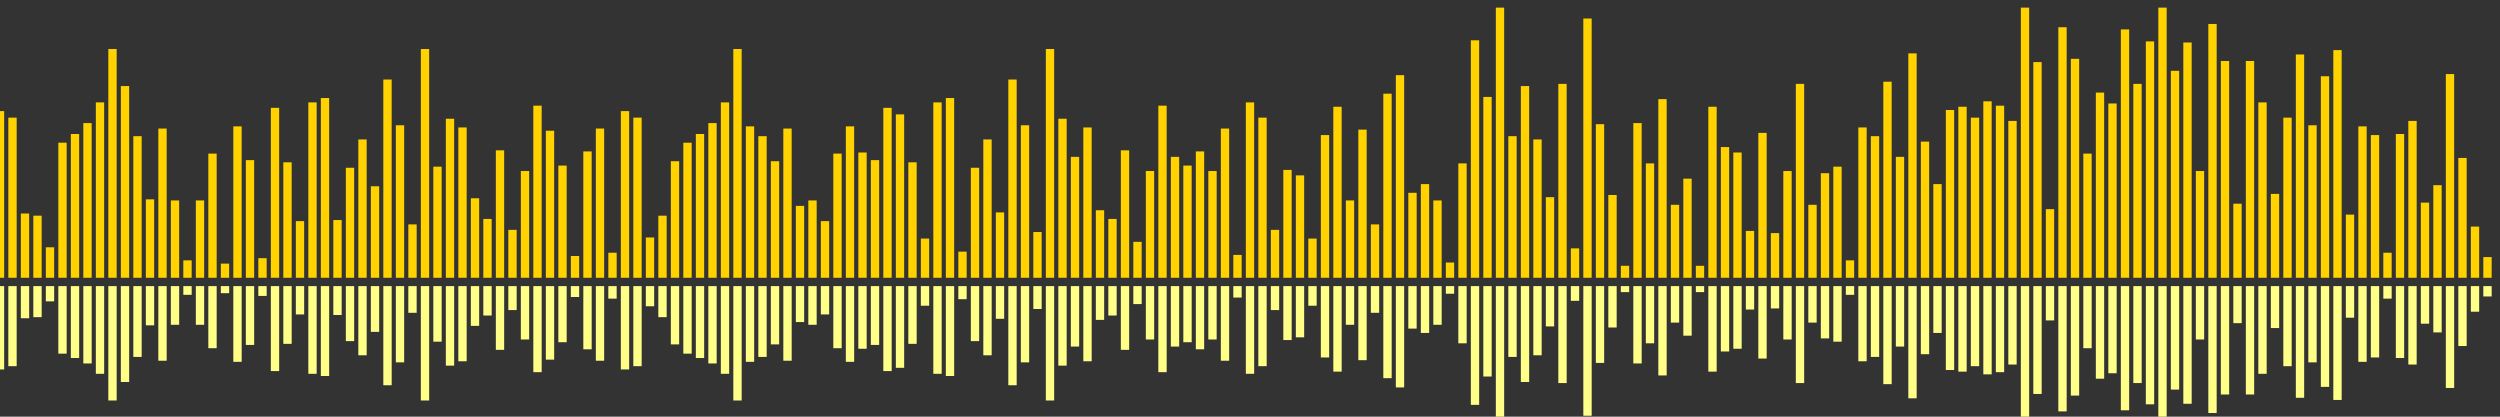 <?xml version="1.0" encoding="UTF-8"?>
<svg version="1.1" width="600" height="100" xmlns="http://www.w3.org/2000/svg">
  <rect width="100%" height="100%" fill="#333333" stroke="none"/>
  <line x1="0" y1="66.667" x2="0" y2="26.667" stroke="#ffd200" stroke-width="2"/>
  <line x1="0" y1="68.667" x2="0" y2="88.667" stroke="#ff8" stroke-width="2"/>
  <line x1="3" y1="66.667" x2="3" y2="28.235" stroke="#ffd200" stroke-width="2"/>
  <line x1="3" y1="68.667" x2="3" y2="87.882" stroke="#ff8" stroke-width="2"/>
  <line x1="6" y1="66.667" x2="6" y2="51.242" stroke="#ffd200" stroke-width="2"/>
  <line x1="6" y1="68.667" x2="6" y2="76.379" stroke="#ff8" stroke-width="2"/>
  <line x1="9" y1="66.667" x2="9" y2="51.765" stroke="#ffd200" stroke-width="2"/>
  <line x1="9" y1="68.667" x2="9" y2="76.118" stroke="#ff8" stroke-width="2"/>
  <line x1="12" y1="66.667" x2="12" y2="59.346" stroke="#ffd200" stroke-width="2"/>
  <line x1="12" y1="68.667" x2="12" y2="72.327" stroke="#ff8" stroke-width="2"/>
  <line x1="15" y1="66.667" x2="15" y2="34.248" stroke="#ffd200" stroke-width="2"/>
  <line x1="15" y1="68.667" x2="15" y2="84.876" stroke="#ff8" stroke-width="2"/>
  <line x1="18" y1="66.667" x2="18" y2="32.157" stroke="#ffd200" stroke-width="2"/>
  <line x1="18" y1="68.667" x2="18" y2="85.922" stroke="#ff8" stroke-width="2"/>
  <line x1="21" y1="66.667" x2="21" y2="29.542" stroke="#ffd200" stroke-width="2"/>
  <line x1="21" y1="68.667" x2="21" y2="87.229" stroke="#ff8" stroke-width="2"/>
  <line x1="24" y1="66.667" x2="24" y2="24.575" stroke="#ffd200" stroke-width="2"/>
  <line x1="24" y1="68.667" x2="24" y2="89.712" stroke="#ff8" stroke-width="2"/>
  <line x1="27" y1="66.667" x2="27" y2="11.765" stroke="#ffd200" stroke-width="2"/>
  <line x1="27" y1="68.667" x2="27" y2="96.118" stroke="#ff8" stroke-width="2"/>
  <line x1="30" y1="66.667" x2="30" y2="20.654" stroke="#ffd200" stroke-width="2"/>
  <line x1="30" y1="68.667" x2="30" y2="91.673" stroke="#ff8" stroke-width="2"/>
  <line x1="33" y1="66.667" x2="33" y2="32.68" stroke="#ffd200" stroke-width="2"/>
  <line x1="33" y1="68.667" x2="33" y2="85.66" stroke="#ff8" stroke-width="2"/>
  <line x1="36" y1="66.667" x2="36" y2="47.843" stroke="#ffd200" stroke-width="2"/>
  <line x1="36" y1="68.667" x2="36" y2="78.078" stroke="#ff8" stroke-width="2"/>
  <line x1="39" y1="66.667" x2="39" y2="30.85" stroke="#ffd200" stroke-width="2"/>
  <line x1="39" y1="68.667" x2="39" y2="86.575" stroke="#ff8" stroke-width="2"/>
  <line x1="42" y1="66.667" x2="42" y2="48.105" stroke="#ffd200" stroke-width="2"/>
  <line x1="42" y1="68.667" x2="42" y2="77.948" stroke="#ff8" stroke-width="2"/>
  <line x1="45" y1="66.667" x2="45" y2="62.484" stroke="#ffd200" stroke-width="2"/>
  <line x1="45" y1="68.667" x2="45" y2="70.758" stroke="#ff8" stroke-width="2"/>
  <line x1="48" y1="66.667" x2="48" y2="48.105" stroke="#ffd200" stroke-width="2"/>
  <line x1="48" y1="68.667" x2="48" y2="77.948" stroke="#ff8" stroke-width="2"/>
  <line x1="51" y1="66.667" x2="51" y2="36.863" stroke="#ffd200" stroke-width="2"/>
  <line x1="51" y1="68.667" x2="51" y2="83.569" stroke="#ff8" stroke-width="2"/>
  <line x1="54" y1="66.667" x2="54" y2="63.268" stroke="#ffd200" stroke-width="2"/>
  <line x1="54" y1="68.667" x2="54" y2="70.366" stroke="#ff8" stroke-width="2"/>
  <line x1="57" y1="66.667" x2="57" y2="30.327" stroke="#ffd200" stroke-width="2"/>
  <line x1="57" y1="68.667" x2="57" y2="86.837" stroke="#ff8" stroke-width="2"/>
  <line x1="60" y1="66.667" x2="60" y2="38.431" stroke="#ffd200" stroke-width="2"/>
  <line x1="60" y1="68.667" x2="60" y2="82.784" stroke="#ff8" stroke-width="2"/>
  <line x1="63" y1="66.667" x2="63" y2="61.961" stroke="#ffd200" stroke-width="2"/>
  <line x1="63" y1="68.667" x2="63" y2="71.02" stroke="#ff8" stroke-width="2"/>
  <line x1="66" y1="66.667" x2="66" y2="25.882" stroke="#ffd200" stroke-width="2"/>
  <line x1="66" y1="68.667" x2="66" y2="89.059" stroke="#ff8" stroke-width="2"/>
  <line x1="69" y1="66.667" x2="69" y2="38.954" stroke="#ffd200" stroke-width="2"/>
  <line x1="69" y1="68.667" x2="69" y2="82.523" stroke="#ff8" stroke-width="2"/>
  <line x1="72" y1="66.667" x2="72" y2="53.072" stroke="#ffd200" stroke-width="2"/>
  <line x1="72" y1="68.667" x2="72" y2="75.464" stroke="#ff8" stroke-width="2"/>
  <line x1="75" y1="66.667" x2="75" y2="24.575" stroke="#ffd200" stroke-width="2"/>
  <line x1="75" y1="68.667" x2="75" y2="89.712" stroke="#ff8" stroke-width="2"/>
  <line x1="78" y1="66.667" x2="78" y2="23.529" stroke="#ffd200" stroke-width="2"/>
  <line x1="78" y1="68.667" x2="78" y2="90.235" stroke="#ff8" stroke-width="2"/>
  <line x1="81" y1="66.667" x2="81" y2="52.81" stroke="#ffd200" stroke-width="2"/>
  <line x1="81" y1="68.667" x2="81" y2="75.595" stroke="#ff8" stroke-width="2"/>
  <line x1="84" y1="66.667" x2="84" y2="40.261" stroke="#ffd200" stroke-width="2"/>
  <line x1="84" y1="68.667" x2="84" y2="81.869" stroke="#ff8" stroke-width="2"/>
  <line x1="87" y1="66.667" x2="87" y2="33.464" stroke="#ffd200" stroke-width="2"/>
  <line x1="87" y1="68.667" x2="87" y2="85.268" stroke="#ff8" stroke-width="2"/>
  <line x1="90" y1="66.667" x2="90" y2="44.706" stroke="#ffd200" stroke-width="2"/>
  <line x1="90" y1="68.667" x2="90" y2="79.647" stroke="#ff8" stroke-width="2"/>
  <line x1="93" y1="66.667" x2="93" y2="19.085" stroke="#ffd200" stroke-width="2"/>
  <line x1="93" y1="68.667" x2="93" y2="92.458" stroke="#ff8" stroke-width="2"/>
  <line x1="96" y1="66.667" x2="96" y2="30.065" stroke="#ffd200" stroke-width="2"/>
  <line x1="96" y1="68.667" x2="96" y2="86.967" stroke="#ff8" stroke-width="2"/>
  <line x1="99" y1="66.667" x2="99" y2="53.856" stroke="#ffd200" stroke-width="2"/>
  <line x1="99" y1="68.667" x2="99" y2="75.072" stroke="#ff8" stroke-width="2"/>
  <line x1="102" y1="66.667" x2="102" y2="11.765" stroke="#ffd200" stroke-width="2"/>
  <line x1="102" y1="68.667" x2="102" y2="96.118" stroke="#ff8" stroke-width="2"/>
  <line x1="105" y1="66.667" x2="105" y2="40.0" stroke="#ffd200" stroke-width="2"/>
  <line x1="105" y1="68.667" x2="105" y2="82.0" stroke="#ff8" stroke-width="2"/>
  <line x1="108" y1="66.667" x2="108" y2="28.497" stroke="#ffd200" stroke-width="2"/>
  <line x1="108" y1="68.667" x2="108" y2="87.752" stroke="#ff8" stroke-width="2"/>
  <line x1="111" y1="66.667" x2="111" y2="30.588" stroke="#ffd200" stroke-width="2"/>
  <line x1="111" y1="68.667" x2="111" y2="86.706" stroke="#ff8" stroke-width="2"/>
  <line x1="114" y1="66.667" x2="114" y2="47.582" stroke="#ffd200" stroke-width="2"/>
  <line x1="114" y1="68.667" x2="114" y2="78.209" stroke="#ff8" stroke-width="2"/>
  <line x1="117" y1="66.667" x2="117" y2="52.549" stroke="#ffd200" stroke-width="2"/>
  <line x1="117" y1="68.667" x2="117" y2="75.725" stroke="#ff8" stroke-width="2"/>
  <line x1="120" y1="66.667" x2="120" y2="36.078" stroke="#ffd200" stroke-width="2"/>
  <line x1="120" y1="68.667" x2="120" y2="83.961" stroke="#ff8" stroke-width="2"/>
  <line x1="123" y1="66.667" x2="123" y2="55.163" stroke="#ffd200" stroke-width="2"/>
  <line x1="123" y1="68.667" x2="123" y2="74.418" stroke="#ff8" stroke-width="2"/>
  <line x1="126" y1="66.667" x2="126" y2="41.046" stroke="#ffd200" stroke-width="2"/>
  <line x1="126" y1="68.667" x2="126" y2="81.477" stroke="#ff8" stroke-width="2"/>
  <line x1="129" y1="66.667" x2="129" y2="25.359" stroke="#ffd200" stroke-width="2"/>
  <line x1="129" y1="68.667" x2="129" y2="89.32" stroke="#ff8" stroke-width="2"/>
  <line x1="132" y1="66.667" x2="132" y2="31.373" stroke="#ffd200" stroke-width="2"/>
  <line x1="132" y1="68.667" x2="132" y2="86.314" stroke="#ff8" stroke-width="2"/>
  <line x1="135" y1="66.667" x2="135" y2="39.739" stroke="#ffd200" stroke-width="2"/>
  <line x1="135" y1="68.667" x2="135" y2="82.131" stroke="#ff8" stroke-width="2"/>
  <line x1="138" y1="66.667" x2="138" y2="61.438" stroke="#ffd200" stroke-width="2"/>
  <line x1="138" y1="68.667" x2="138" y2="71.281" stroke="#ff8" stroke-width="2"/>
  <line x1="141" y1="66.667" x2="141" y2="36.34" stroke="#ffd200" stroke-width="2"/>
  <line x1="141" y1="68.667" x2="141" y2="83.83" stroke="#ff8" stroke-width="2"/>
  <line x1="144" y1="66.667" x2="144" y2="30.85" stroke="#ffd200" stroke-width="2"/>
  <line x1="144" y1="68.667" x2="144" y2="86.575" stroke="#ff8" stroke-width="2"/>
  <line x1="147" y1="66.667" x2="147" y2="60.654" stroke="#ffd200" stroke-width="2"/>
  <line x1="147" y1="68.667" x2="147" y2="71.673" stroke="#ff8" stroke-width="2"/>
  <line x1="150" y1="66.667" x2="150" y2="26.667" stroke="#ffd200" stroke-width="2"/>
  <line x1="150" y1="68.667" x2="150" y2="88.667" stroke="#ff8" stroke-width="2"/>
  <line x1="153" y1="66.667" x2="153" y2="28.235" stroke="#ffd200" stroke-width="2"/>
  <line x1="153" y1="68.667" x2="153" y2="87.882" stroke="#ff8" stroke-width="2"/>
  <line x1="156" y1="66.667" x2="156" y2="56.993" stroke="#ffd200" stroke-width="2"/>
  <line x1="156" y1="68.667" x2="156" y2="73.503" stroke="#ff8" stroke-width="2"/>
  <line x1="159" y1="66.667" x2="159" y2="51.765" stroke="#ffd200" stroke-width="2"/>
  <line x1="159" y1="68.667" x2="159" y2="76.118" stroke="#ff8" stroke-width="2"/>
  <line x1="162" y1="66.667" x2="162" y2="38.693" stroke="#ffd200" stroke-width="2"/>
  <line x1="162" y1="68.667" x2="162" y2="82.654" stroke="#ff8" stroke-width="2"/>
  <line x1="165" y1="66.667" x2="165" y2="34.248" stroke="#ffd200" stroke-width="2"/>
  <line x1="165" y1="68.667" x2="165" y2="84.876" stroke="#ff8" stroke-width="2"/>
  <line x1="168" y1="66.667" x2="168" y2="32.157" stroke="#ffd200" stroke-width="2"/>
  <line x1="168" y1="68.667" x2="168" y2="85.922" stroke="#ff8" stroke-width="2"/>
  <line x1="171" y1="66.667" x2="171" y2="29.542" stroke="#ffd200" stroke-width="2"/>
  <line x1="171" y1="68.667" x2="171" y2="87.229" stroke="#ff8" stroke-width="2"/>
  <line x1="174" y1="66.667" x2="174" y2="24.575" stroke="#ffd200" stroke-width="2"/>
  <line x1="174" y1="68.667" x2="174" y2="89.712" stroke="#ff8" stroke-width="2"/>
  <line x1="177" y1="66.667" x2="177" y2="11.765" stroke="#ffd200" stroke-width="2"/>
  <line x1="177" y1="68.667" x2="177" y2="96.118" stroke="#ff8" stroke-width="2"/>
  <line x1="180" y1="66.667" x2="180" y2="30.327" stroke="#ffd200" stroke-width="2"/>
  <line x1="180" y1="68.667" x2="180" y2="86.837" stroke="#ff8" stroke-width="2"/>
  <line x1="183" y1="66.667" x2="183" y2="32.68" stroke="#ffd200" stroke-width="2"/>
  <line x1="183" y1="68.667" x2="183" y2="85.66" stroke="#ff8" stroke-width="2"/>
  <line x1="186" y1="66.667" x2="186" y2="38.693" stroke="#ffd200" stroke-width="2"/>
  <line x1="186" y1="68.667" x2="186" y2="82.654" stroke="#ff8" stroke-width="2"/>
  <line x1="189" y1="66.667" x2="189" y2="30.85" stroke="#ffd200" stroke-width="2"/>
  <line x1="189" y1="68.667" x2="189" y2="86.575" stroke="#ff8" stroke-width="2"/>
  <line x1="192" y1="66.667" x2="192" y2="49.412" stroke="#ffd200" stroke-width="2"/>
  <line x1="192" y1="68.667" x2="192" y2="77.294" stroke="#ff8" stroke-width="2"/>
  <line x1="195" y1="66.667" x2="195" y2="48.105" stroke="#ffd200" stroke-width="2"/>
  <line x1="195" y1="68.667" x2="195" y2="77.948" stroke="#ff8" stroke-width="2"/>
  <line x1="198" y1="66.667" x2="198" y2="53.072" stroke="#ffd200" stroke-width="2"/>
  <line x1="198" y1="68.667" x2="198" y2="75.464" stroke="#ff8" stroke-width="2"/>
  <line x1="201" y1="66.667" x2="201" y2="36.863" stroke="#ffd200" stroke-width="2"/>
  <line x1="201" y1="68.667" x2="201" y2="83.569" stroke="#ff8" stroke-width="2"/>
  <line x1="204" y1="66.667" x2="204" y2="30.327" stroke="#ffd200" stroke-width="2"/>
  <line x1="204" y1="68.667" x2="204" y2="86.837" stroke="#ff8" stroke-width="2"/>
  <line x1="207" y1="66.667" x2="207" y2="36.601" stroke="#ffd200" stroke-width="2"/>
  <line x1="207" y1="68.667" x2="207" y2="83.699" stroke="#ff8" stroke-width="2"/>
  <line x1="210" y1="66.667" x2="210" y2="38.431" stroke="#ffd200" stroke-width="2"/>
  <line x1="210" y1="68.667" x2="210" y2="82.784" stroke="#ff8" stroke-width="2"/>
  <line x1="213" y1="66.667" x2="213" y2="25.882" stroke="#ffd200" stroke-width="2"/>
  <line x1="213" y1="68.667" x2="213" y2="89.059" stroke="#ff8" stroke-width="2"/>
  <line x1="216" y1="66.667" x2="216" y2="27.451" stroke="#ffd200" stroke-width="2"/>
  <line x1="216" y1="68.667" x2="216" y2="88.275" stroke="#ff8" stroke-width="2"/>
  <line x1="219" y1="66.667" x2="219" y2="38.954" stroke="#ffd200" stroke-width="2"/>
  <line x1="219" y1="68.667" x2="219" y2="82.523" stroke="#ff8" stroke-width="2"/>
  <line x1="222" y1="66.667" x2="222" y2="57.255" stroke="#ffd200" stroke-width="2"/>
  <line x1="222" y1="68.667" x2="222" y2="73.373" stroke="#ff8" stroke-width="2"/>
  <line x1="225" y1="66.667" x2="225" y2="24.575" stroke="#ffd200" stroke-width="2"/>
  <line x1="225" y1="68.667" x2="225" y2="89.712" stroke="#ff8" stroke-width="2"/>
  <line x1="228" y1="66.667" x2="228" y2="23.529" stroke="#ffd200" stroke-width="2"/>
  <line x1="228" y1="68.667" x2="228" y2="90.235" stroke="#ff8" stroke-width="2"/>
  <line x1="231" y1="66.667" x2="231" y2="60.392" stroke="#ffd200" stroke-width="2"/>
  <line x1="231" y1="68.667" x2="231" y2="71.804" stroke="#ff8" stroke-width="2"/>
  <line x1="234" y1="66.667" x2="234" y2="40.261" stroke="#ffd200" stroke-width="2"/>
  <line x1="234" y1="68.667" x2="234" y2="81.869" stroke="#ff8" stroke-width="2"/>
  <line x1="237" y1="66.667" x2="237" y2="33.464" stroke="#ffd200" stroke-width="2"/>
  <line x1="237" y1="68.667" x2="237" y2="85.268" stroke="#ff8" stroke-width="2"/>
  <line x1="240" y1="66.667" x2="240" y2="50.98" stroke="#ffd200" stroke-width="2"/>
  <line x1="240" y1="68.667" x2="240" y2="76.51" stroke="#ff8" stroke-width="2"/>
  <line x1="243" y1="66.667" x2="243" y2="19.085" stroke="#ffd200" stroke-width="2"/>
  <line x1="243" y1="68.667" x2="243" y2="92.458" stroke="#ff8" stroke-width="2"/>
  <line x1="246" y1="66.667" x2="246" y2="30.065" stroke="#ffd200" stroke-width="2"/>
  <line x1="246" y1="68.667" x2="246" y2="86.967" stroke="#ff8" stroke-width="2"/>
  <line x1="249" y1="66.667" x2="249" y2="55.686" stroke="#ffd200" stroke-width="2"/>
  <line x1="249" y1="68.667" x2="249" y2="74.157" stroke="#ff8" stroke-width="2"/>
  <line x1="252" y1="66.667" x2="252" y2="11.765" stroke="#ffd200" stroke-width="2"/>
  <line x1="252" y1="68.667" x2="252" y2="96.118" stroke="#ff8" stroke-width="2"/>
  <line x1="255" y1="66.667" x2="255" y2="28.497" stroke="#ffd200" stroke-width="2"/>
  <line x1="255" y1="68.667" x2="255" y2="87.752" stroke="#ff8" stroke-width="2"/>
  <line x1="258" y1="66.667" x2="258" y2="37.647" stroke="#ffd200" stroke-width="2"/>
  <line x1="258" y1="68.667" x2="258" y2="83.176" stroke="#ff8" stroke-width="2"/>
  <line x1="261" y1="66.667" x2="261" y2="30.588" stroke="#ffd200" stroke-width="2"/>
  <line x1="261" y1="68.667" x2="261" y2="86.706" stroke="#ff8" stroke-width="2"/>
  <line x1="264" y1="66.667" x2="264" y2="50.458" stroke="#ffd200" stroke-width="2"/>
  <line x1="264" y1="68.667" x2="264" y2="76.771" stroke="#ff8" stroke-width="2"/>
  <line x1="267" y1="66.667" x2="267" y2="52.549" stroke="#ffd200" stroke-width="2"/>
  <line x1="267" y1="68.667" x2="267" y2="75.725" stroke="#ff8" stroke-width="2"/>
  <line x1="270" y1="66.667" x2="270" y2="36.078" stroke="#ffd200" stroke-width="2"/>
  <line x1="270" y1="68.667" x2="270" y2="83.961" stroke="#ff8" stroke-width="2"/>
  <line x1="273" y1="66.667" x2="273" y2="58.039" stroke="#ffd200" stroke-width="2"/>
  <line x1="273" y1="68.667" x2="273" y2="72.98" stroke="#ff8" stroke-width="2"/>
  <line x1="276" y1="66.667" x2="276" y2="41.046" stroke="#ffd200" stroke-width="2"/>
  <line x1="276" y1="68.667" x2="276" y2="81.477" stroke="#ff8" stroke-width="2"/>
  <line x1="279" y1="66.667" x2="279" y2="25.359" stroke="#ffd200" stroke-width="2"/>
  <line x1="279" y1="68.667" x2="279" y2="89.32" stroke="#ff8" stroke-width="2"/>
  <line x1="282" y1="66.667" x2="282" y2="37.647" stroke="#ffd200" stroke-width="2"/>
  <line x1="282" y1="68.667" x2="282" y2="83.176" stroke="#ff8" stroke-width="2"/>
  <line x1="285" y1="66.667" x2="285" y2="39.739" stroke="#ffd200" stroke-width="2"/>
  <line x1="285" y1="68.667" x2="285" y2="82.131" stroke="#ff8" stroke-width="2"/>
  <line x1="288" y1="66.667" x2="288" y2="36.34" stroke="#ffd200" stroke-width="2"/>
  <line x1="288" y1="68.667" x2="288" y2="83.83" stroke="#ff8" stroke-width="2"/>
  <line x1="291" y1="66.667" x2="291" y2="41.046" stroke="#ffd200" stroke-width="2"/>
  <line x1="291" y1="68.667" x2="291" y2="81.477" stroke="#ff8" stroke-width="2"/>
  <line x1="294" y1="66.667" x2="294" y2="30.85" stroke="#ffd200" stroke-width="2"/>
  <line x1="294" y1="68.667" x2="294" y2="86.575" stroke="#ff8" stroke-width="2"/>
  <line x1="297" y1="66.667" x2="297" y2="61.176" stroke="#ffd200" stroke-width="2"/>
  <line x1="297" y1="68.667" x2="297" y2="71.412" stroke="#ff8" stroke-width="2"/>
  <line x1="300" y1="66.667" x2="300" y2="24.575" stroke="#ffd200" stroke-width="2"/>
  <line x1="300" y1="68.667" x2="300" y2="89.712" stroke="#ff8" stroke-width="2"/>
  <line x1="303" y1="66.667" x2="303" y2="28.235" stroke="#ffd200" stroke-width="2"/>
  <line x1="303" y1="68.667" x2="303" y2="87.882" stroke="#ff8" stroke-width="2"/>
  <line x1="306" y1="66.667" x2="306" y2="55.163" stroke="#ffd200" stroke-width="2"/>
  <line x1="306" y1="68.667" x2="306" y2="74.418" stroke="#ff8" stroke-width="2"/>
  <line x1="309" y1="66.667" x2="309" y2="40.784" stroke="#ffd200" stroke-width="2"/>
  <line x1="309" y1="68.667" x2="309" y2="81.608" stroke="#ff8" stroke-width="2"/>
  <line x1="312" y1="66.667" x2="312" y2="42.092" stroke="#ffd200" stroke-width="2"/>
  <line x1="312" y1="68.667" x2="312" y2="80.954" stroke="#ff8" stroke-width="2"/>
  <line x1="315" y1="66.667" x2="315" y2="57.255" stroke="#ffd200" stroke-width="2"/>
  <line x1="315" y1="68.667" x2="315" y2="73.373" stroke="#ff8" stroke-width="2"/>
  <line x1="318" y1="66.667" x2="318" y2="32.418" stroke="#ffd200" stroke-width="2"/>
  <line x1="318" y1="68.667" x2="318" y2="85.791" stroke="#ff8" stroke-width="2"/>
  <line x1="321" y1="66.667" x2="321" y2="25.621" stroke="#ffd200" stroke-width="2"/>
  <line x1="321" y1="68.667" x2="321" y2="89.19" stroke="#ff8" stroke-width="2"/>
  <line x1="324" y1="66.667" x2="324" y2="48.105" stroke="#ffd200" stroke-width="2"/>
  <line x1="324" y1="68.667" x2="324" y2="77.948" stroke="#ff8" stroke-width="2"/>
  <line x1="327" y1="66.667" x2="327" y2="31.111" stroke="#ffd200" stroke-width="2"/>
  <line x1="327" y1="68.667" x2="327" y2="86.444" stroke="#ff8" stroke-width="2"/>
  <line x1="330" y1="66.667" x2="330" y2="53.856" stroke="#ffd200" stroke-width="2"/>
  <line x1="330" y1="68.667" x2="330" y2="75.072" stroke="#ff8" stroke-width="2"/>
  <line x1="333" y1="66.667" x2="333" y2="22.484" stroke="#ffd200" stroke-width="2"/>
  <line x1="333" y1="68.667" x2="333" y2="90.758" stroke="#ff8" stroke-width="2"/>
  <line x1="336" y1="66.667" x2="336" y2="18.039" stroke="#ffd200" stroke-width="2"/>
  <line x1="336" y1="68.667" x2="336" y2="92.98" stroke="#ff8" stroke-width="2"/>
  <line x1="339" y1="66.667" x2="339" y2="46.275" stroke="#ffd200" stroke-width="2"/>
  <line x1="339" y1="68.667" x2="339" y2="78.863" stroke="#ff8" stroke-width="2"/>
  <line x1="342" y1="66.667" x2="342" y2="44.183" stroke="#ffd200" stroke-width="2"/>
  <line x1="342" y1="68.667" x2="342" y2="79.908" stroke="#ff8" stroke-width="2"/>
  <line x1="345" y1="66.667" x2="345" y2="48.105" stroke="#ffd200" stroke-width="2"/>
  <line x1="345" y1="68.667" x2="345" y2="77.948" stroke="#ff8" stroke-width="2"/>
  <line x1="348" y1="66.667" x2="348" y2="63.007" stroke="#ffd200" stroke-width="2"/>
  <line x1="348" y1="68.667" x2="348" y2="70.497" stroke="#ff8" stroke-width="2"/>
  <line x1="351" y1="66.667" x2="351" y2="39.216" stroke="#ffd200" stroke-width="2"/>
  <line x1="351" y1="68.667" x2="351" y2="82.392" stroke="#ff8" stroke-width="2"/>
  <line x1="354" y1="66.667" x2="354" y2="9.673" stroke="#ffd200" stroke-width="2"/>
  <line x1="354" y1="68.667" x2="354" y2="97.163" stroke="#ff8" stroke-width="2"/>
  <line x1="357" y1="66.667" x2="357" y2="23.268" stroke="#ffd200" stroke-width="2"/>
  <line x1="357" y1="68.667" x2="357" y2="90.366" stroke="#ff8" stroke-width="2"/>
  <line x1="360" y1="66.667" x2="360" y2="1.83" stroke="#ffd200" stroke-width="2"/>
  <line x1="360" y1="68.667" x2="360" y2="101.085" stroke="#ff8" stroke-width="2"/>
  <line x1="363" y1="66.667" x2="363" y2="32.68" stroke="#ffd200" stroke-width="2"/>
  <line x1="363" y1="68.667" x2="363" y2="85.66" stroke="#ff8" stroke-width="2"/>
  <line x1="366" y1="66.667" x2="366" y2="20.654" stroke="#ffd200" stroke-width="2"/>
  <line x1="366" y1="68.667" x2="366" y2="91.673" stroke="#ff8" stroke-width="2"/>
  <line x1="369" y1="66.667" x2="369" y2="33.464" stroke="#ffd200" stroke-width="2"/>
  <line x1="369" y1="68.667" x2="369" y2="85.268" stroke="#ff8" stroke-width="2"/>
  <line x1="372" y1="66.667" x2="372" y2="47.32" stroke="#ffd200" stroke-width="2"/>
  <line x1="372" y1="68.667" x2="372" y2="78.34" stroke="#ff8" stroke-width="2"/>
  <line x1="375" y1="66.667" x2="375" y2="20.131" stroke="#ffd200" stroke-width="2"/>
  <line x1="375" y1="68.667" x2="375" y2="91.935" stroke="#ff8" stroke-width="2"/>
  <line x1="378" y1="66.667" x2="378" y2="59.608" stroke="#ffd200" stroke-width="2"/>
  <line x1="378" y1="68.667" x2="378" y2="72.196" stroke="#ff8" stroke-width="2"/>
  <line x1="381" y1="66.667" x2="381" y2="4.444" stroke="#ffd200" stroke-width="2"/>
  <line x1="381" y1="68.667" x2="381" y2="99.778" stroke="#ff8" stroke-width="2"/>
  <line x1="384" y1="66.667" x2="384" y2="29.804" stroke="#ffd200" stroke-width="2"/>
  <line x1="384" y1="68.667" x2="384" y2="87.098" stroke="#ff8" stroke-width="2"/>
  <line x1="387" y1="66.667" x2="387" y2="46.797" stroke="#ffd200" stroke-width="2"/>
  <line x1="387" y1="68.667" x2="387" y2="78.601" stroke="#ff8" stroke-width="2"/>
  <line x1="390" y1="66.667" x2="390" y2="63.791" stroke="#ffd200" stroke-width="2"/>
  <line x1="390" y1="68.667" x2="390" y2="70.105" stroke="#ff8" stroke-width="2"/>
  <line x1="393" y1="66.667" x2="393" y2="29.542" stroke="#ffd200" stroke-width="2"/>
  <line x1="393" y1="68.667" x2="393" y2="87.229" stroke="#ff8" stroke-width="2"/>
  <line x1="396" y1="66.667" x2="396" y2="39.216" stroke="#ffd200" stroke-width="2"/>
  <line x1="396" y1="68.667" x2="396" y2="82.392" stroke="#ff8" stroke-width="2"/>
  <line x1="399" y1="66.667" x2="399" y2="23.791" stroke="#ffd200" stroke-width="2"/>
  <line x1="399" y1="68.667" x2="399" y2="90.105" stroke="#ff8" stroke-width="2"/>
  <line x1="402" y1="66.667" x2="402" y2="49.15" stroke="#ffd200" stroke-width="2"/>
  <line x1="402" y1="68.667" x2="402" y2="77.425" stroke="#ff8" stroke-width="2"/>
  <line x1="405" y1="66.667" x2="405" y2="42.876" stroke="#ffd200" stroke-width="2"/>
  <line x1="405" y1="68.667" x2="405" y2="80.562" stroke="#ff8" stroke-width="2"/>
  <line x1="408" y1="66.667" x2="408" y2="63.791" stroke="#ffd200" stroke-width="2"/>
  <line x1="408" y1="68.667" x2="408" y2="70.105" stroke="#ff8" stroke-width="2"/>
  <line x1="411" y1="66.667" x2="411" y2="25.621" stroke="#ffd200" stroke-width="2"/>
  <line x1="411" y1="68.667" x2="411" y2="89.19" stroke="#ff8" stroke-width="2"/>
  <line x1="414" y1="66.667" x2="414" y2="35.294" stroke="#ffd200" stroke-width="2"/>
  <line x1="414" y1="68.667" x2="414" y2="84.353" stroke="#ff8" stroke-width="2"/>
  <line x1="417" y1="66.667" x2="417" y2="36.601" stroke="#ffd200" stroke-width="2"/>
  <line x1="417" y1="68.667" x2="417" y2="83.699" stroke="#ff8" stroke-width="2"/>
  <line x1="420" y1="66.667" x2="420" y2="55.425" stroke="#ffd200" stroke-width="2"/>
  <line x1="420" y1="68.667" x2="420" y2="74.288" stroke="#ff8" stroke-width="2"/>
  <line x1="423" y1="66.667" x2="423" y2="31.895" stroke="#ffd200" stroke-width="2"/>
  <line x1="423" y1="68.667" x2="423" y2="86.052" stroke="#ff8" stroke-width="2"/>
  <line x1="426" y1="66.667" x2="426" y2="55.948" stroke="#ffd200" stroke-width="2"/>
  <line x1="426" y1="68.667" x2="426" y2="74.026" stroke="#ff8" stroke-width="2"/>
  <line x1="429" y1="66.667" x2="429" y2="41.046" stroke="#ffd200" stroke-width="2"/>
  <line x1="429" y1="68.667" x2="429" y2="81.477" stroke="#ff8" stroke-width="2"/>
  <line x1="432" y1="66.667" x2="432" y2="20.131" stroke="#ffd200" stroke-width="2"/>
  <line x1="432" y1="68.667" x2="432" y2="91.935" stroke="#ff8" stroke-width="2"/>
  <line x1="435" y1="66.667" x2="435" y2="49.15" stroke="#ffd200" stroke-width="2"/>
  <line x1="435" y1="68.667" x2="435" y2="77.425" stroke="#ff8" stroke-width="2"/>
  <line x1="438" y1="66.667" x2="438" y2="41.569" stroke="#ffd200" stroke-width="2"/>
  <line x1="438" y1="68.667" x2="438" y2="81.216" stroke="#ff8" stroke-width="2"/>
  <line x1="441" y1="66.667" x2="441" y2="40.0" stroke="#ffd200" stroke-width="2"/>
  <line x1="441" y1="68.667" x2="441" y2="82.0" stroke="#ff8" stroke-width="2"/>
  <line x1="444" y1="66.667" x2="444" y2="62.484" stroke="#ffd200" stroke-width="2"/>
  <line x1="444" y1="68.667" x2="444" y2="70.758" stroke="#ff8" stroke-width="2"/>
  <line x1="447" y1="66.667" x2="447" y2="30.588" stroke="#ffd200" stroke-width="2"/>
  <line x1="447" y1="68.667" x2="447" y2="86.706" stroke="#ff8" stroke-width="2"/>
  <line x1="450" y1="66.667" x2="450" y2="32.68" stroke="#ffd200" stroke-width="2"/>
  <line x1="450" y1="68.667" x2="450" y2="85.66" stroke="#ff8" stroke-width="2"/>
  <line x1="453" y1="66.667" x2="453" y2="19.608" stroke="#ffd200" stroke-width="2"/>
  <line x1="453" y1="68.667" x2="453" y2="92.196" stroke="#ff8" stroke-width="2"/>
  <line x1="456" y1="66.667" x2="456" y2="37.647" stroke="#ffd200" stroke-width="2"/>
  <line x1="456" y1="68.667" x2="456" y2="83.176" stroke="#ff8" stroke-width="2"/>
  <line x1="459" y1="66.667" x2="459" y2="12.81" stroke="#ffd200" stroke-width="2"/>
  <line x1="459" y1="68.667" x2="459" y2="95.595" stroke="#ff8" stroke-width="2"/>
  <line x1="462" y1="66.667" x2="462" y2="33.987" stroke="#ffd200" stroke-width="2"/>
  <line x1="462" y1="68.667" x2="462" y2="85.007" stroke="#ff8" stroke-width="2"/>
  <line x1="465" y1="66.667" x2="465" y2="44.183" stroke="#ffd200" stroke-width="2"/>
  <line x1="465" y1="68.667" x2="465" y2="79.908" stroke="#ff8" stroke-width="2"/>
  <line x1="468" y1="66.667" x2="468" y2="26.405" stroke="#ffd200" stroke-width="2"/>
  <line x1="468" y1="68.667" x2="468" y2="88.797" stroke="#ff8" stroke-width="2"/>
  <line x1="471" y1="66.667" x2="471" y2="25.621" stroke="#ffd200" stroke-width="2"/>
  <line x1="471" y1="68.667" x2="471" y2="89.19" stroke="#ff8" stroke-width="2"/>
  <line x1="474" y1="66.667" x2="474" y2="28.235" stroke="#ffd200" stroke-width="2"/>
  <line x1="474" y1="68.667" x2="474" y2="87.882" stroke="#ff8" stroke-width="2"/>
  <line x1="477" y1="66.667" x2="477" y2="24.314" stroke="#ffd200" stroke-width="2"/>
  <line x1="477" y1="68.667" x2="477" y2="89.843" stroke="#ff8" stroke-width="2"/>
  <line x1="480" y1="66.667" x2="480" y2="25.359" stroke="#ffd200" stroke-width="2"/>
  <line x1="480" y1="68.667" x2="480" y2="89.32" stroke="#ff8" stroke-width="2"/>
  <line x1="483" y1="66.667" x2="483" y2="29.02" stroke="#ffd200" stroke-width="2"/>
  <line x1="483" y1="68.667" x2="483" y2="87.49" stroke="#ff8" stroke-width="2"/>
  <line x1="486" y1="66.667" x2="486" y2="1.83" stroke="#ffd200" stroke-width="2"/>
  <line x1="486" y1="68.667" x2="486" y2="101.085" stroke="#ff8" stroke-width="2"/>
  <line x1="489" y1="66.667" x2="489" y2="14.902" stroke="#ffd200" stroke-width="2"/>
  <line x1="489" y1="68.667" x2="489" y2="94.549" stroke="#ff8" stroke-width="2"/>
  <line x1="492" y1="66.667" x2="492" y2="50.196" stroke="#ffd200" stroke-width="2"/>
  <line x1="492" y1="68.667" x2="492" y2="76.902" stroke="#ff8" stroke-width="2"/>
  <line x1="495" y1="66.667" x2="495" y2="6.536" stroke="#ffd200" stroke-width="2"/>
  <line x1="495" y1="68.667" x2="495" y2="98.732" stroke="#ff8" stroke-width="2"/>
  <line x1="498" y1="66.667" x2="498" y2="14.118" stroke="#ffd200" stroke-width="2"/>
  <line x1="498" y1="68.667" x2="498" y2="94.941" stroke="#ff8" stroke-width="2"/>
  <line x1="501" y1="66.667" x2="501" y2="36.863" stroke="#ffd200" stroke-width="2"/>
  <line x1="501" y1="68.667" x2="501" y2="83.569" stroke="#ff8" stroke-width="2"/>
  <line x1="504" y1="66.667" x2="504" y2="22.222" stroke="#ffd200" stroke-width="2"/>
  <line x1="504" y1="68.667" x2="504" y2="90.889" stroke="#ff8" stroke-width="2"/>
  <line x1="507" y1="66.667" x2="507" y2="24.837" stroke="#ffd200" stroke-width="2"/>
  <line x1="507" y1="68.667" x2="507" y2="89.582" stroke="#ff8" stroke-width="2"/>
  <line x1="510" y1="66.667" x2="510" y2="7.059" stroke="#ffd200" stroke-width="2"/>
  <line x1="510" y1="68.667" x2="510" y2="98.471" stroke="#ff8" stroke-width="2"/>
  <line x1="513" y1="66.667" x2="513" y2="20.131" stroke="#ffd200" stroke-width="2"/>
  <line x1="513" y1="68.667" x2="513" y2="91.935" stroke="#ff8" stroke-width="2"/>
  <line x1="516" y1="66.667" x2="516" y2="9.935" stroke="#ffd200" stroke-width="2"/>
  <line x1="516" y1="68.667" x2="516" y2="97.033" stroke="#ff8" stroke-width="2"/>
  <line x1="519" y1="66.667" x2="519" y2="1.83" stroke="#ffd200" stroke-width="2"/>
  <line x1="519" y1="68.667" x2="519" y2="101.085" stroke="#ff8" stroke-width="2"/>
  <line x1="522" y1="66.667" x2="522" y2="16.993" stroke="#ffd200" stroke-width="2"/>
  <line x1="522" y1="68.667" x2="522" y2="93.503" stroke="#ff8" stroke-width="2"/>
  <line x1="525" y1="66.667" x2="525" y2="10.196" stroke="#ffd200" stroke-width="2"/>
  <line x1="525" y1="68.667" x2="525" y2="96.902" stroke="#ff8" stroke-width="2"/>
  <line x1="528" y1="66.667" x2="528" y2="41.046" stroke="#ffd200" stroke-width="2"/>
  <line x1="528" y1="68.667" x2="528" y2="81.477" stroke="#ff8" stroke-width="2"/>
  <line x1="531" y1="66.667" x2="531" y2="5.752" stroke="#ffd200" stroke-width="2"/>
  <line x1="531" y1="68.667" x2="531" y2="99.124" stroke="#ff8" stroke-width="2"/>
  <line x1="534" y1="66.667" x2="534" y2="14.641" stroke="#ffd200" stroke-width="2"/>
  <line x1="534" y1="68.667" x2="534" y2="94.68" stroke="#ff8" stroke-width="2"/>
  <line x1="537" y1="66.667" x2="537" y2="48.889" stroke="#ffd200" stroke-width="2"/>
  <line x1="537" y1="68.667" x2="537" y2="77.556" stroke="#ff8" stroke-width="2"/>
  <line x1="540" y1="66.667" x2="540" y2="14.641" stroke="#ffd200" stroke-width="2"/>
  <line x1="540" y1="68.667" x2="540" y2="94.68" stroke="#ff8" stroke-width="2"/>
  <line x1="543" y1="66.667" x2="543" y2="24.575" stroke="#ffd200" stroke-width="2"/>
  <line x1="543" y1="68.667" x2="543" y2="89.712" stroke="#ff8" stroke-width="2"/>
  <line x1="546" y1="66.667" x2="546" y2="46.536" stroke="#ffd200" stroke-width="2"/>
  <line x1="546" y1="68.667" x2="546" y2="78.732" stroke="#ff8" stroke-width="2"/>
  <line x1="549" y1="66.667" x2="549" y2="28.235" stroke="#ffd200" stroke-width="2"/>
  <line x1="549" y1="68.667" x2="549" y2="87.882" stroke="#ff8" stroke-width="2"/>
  <line x1="552" y1="66.667" x2="552" y2="13.072" stroke="#ffd200" stroke-width="2"/>
  <line x1="552" y1="68.667" x2="552" y2="95.464" stroke="#ff8" stroke-width="2"/>
  <line x1="555" y1="66.667" x2="555" y2="30.065" stroke="#ffd200" stroke-width="2"/>
  <line x1="555" y1="68.667" x2="555" y2="86.967" stroke="#ff8" stroke-width="2"/>
  <line x1="558" y1="66.667" x2="558" y2="18.301" stroke="#ffd200" stroke-width="2"/>
  <line x1="558" y1="68.667" x2="558" y2="92.85" stroke="#ff8" stroke-width="2"/>
  <line x1="561" y1="66.667" x2="561" y2="12.026" stroke="#ffd200" stroke-width="2"/>
  <line x1="561" y1="68.667" x2="561" y2="95.987" stroke="#ff8" stroke-width="2"/>
  <line x1="564" y1="66.667" x2="564" y2="51.503" stroke="#ffd200" stroke-width="2"/>
  <line x1="564" y1="68.667" x2="564" y2="76.248" stroke="#ff8" stroke-width="2"/>
  <line x1="567" y1="66.667" x2="567" y2="30.327" stroke="#ffd200" stroke-width="2"/>
  <line x1="567" y1="68.667" x2="567" y2="86.837" stroke="#ff8" stroke-width="2"/>
  <line x1="570" y1="66.667" x2="570" y2="32.418" stroke="#ffd200" stroke-width="2"/>
  <line x1="570" y1="68.667" x2="570" y2="85.791" stroke="#ff8" stroke-width="2"/>
  <line x1="573" y1="66.667" x2="573" y2="60.654" stroke="#ffd200" stroke-width="2"/>
  <line x1="573" y1="68.667" x2="573" y2="71.673" stroke="#ff8" stroke-width="2"/>
  <line x1="576" y1="66.667" x2="576" y2="32.157" stroke="#ffd200" stroke-width="2"/>
  <line x1="576" y1="68.667" x2="576" y2="85.922" stroke="#ff8" stroke-width="2"/>
  <line x1="579" y1="66.667" x2="579" y2="29.02" stroke="#ffd200" stroke-width="2"/>
  <line x1="579" y1="68.667" x2="579" y2="87.49" stroke="#ff8" stroke-width="2"/>
  <line x1="582" y1="66.667" x2="582" y2="48.627" stroke="#ffd200" stroke-width="2"/>
  <line x1="582" y1="68.667" x2="582" y2="77.686" stroke="#ff8" stroke-width="2"/>
  <line x1="585" y1="66.667" x2="585" y2="44.444" stroke="#ffd200" stroke-width="2"/>
  <line x1="585" y1="68.667" x2="585" y2="79.778" stroke="#ff8" stroke-width="2"/>
  <line x1="588" y1="66.667" x2="588" y2="17.778" stroke="#ffd200" stroke-width="2"/>
  <line x1="588" y1="68.667" x2="588" y2="93.111" stroke="#ff8" stroke-width="2"/>
  <line x1="591" y1="66.667" x2="591" y2="37.908" stroke="#ffd200" stroke-width="2"/>
  <line x1="591" y1="68.667" x2="591" y2="83.046" stroke="#ff8" stroke-width="2"/>
  <line x1="594" y1="66.667" x2="594" y2="54.379" stroke="#ffd200" stroke-width="2"/>
  <line x1="594" y1="68.667" x2="594" y2="74.81" stroke="#ff8" stroke-width="2"/>
  <line x1="597" y1="66.667" x2="597" y2="61.699" stroke="#ffd200" stroke-width="2"/>
  <line x1="597" y1="68.667" x2="597" y2="71.15" stroke="#ff8" stroke-width="2"/>
</svg>
